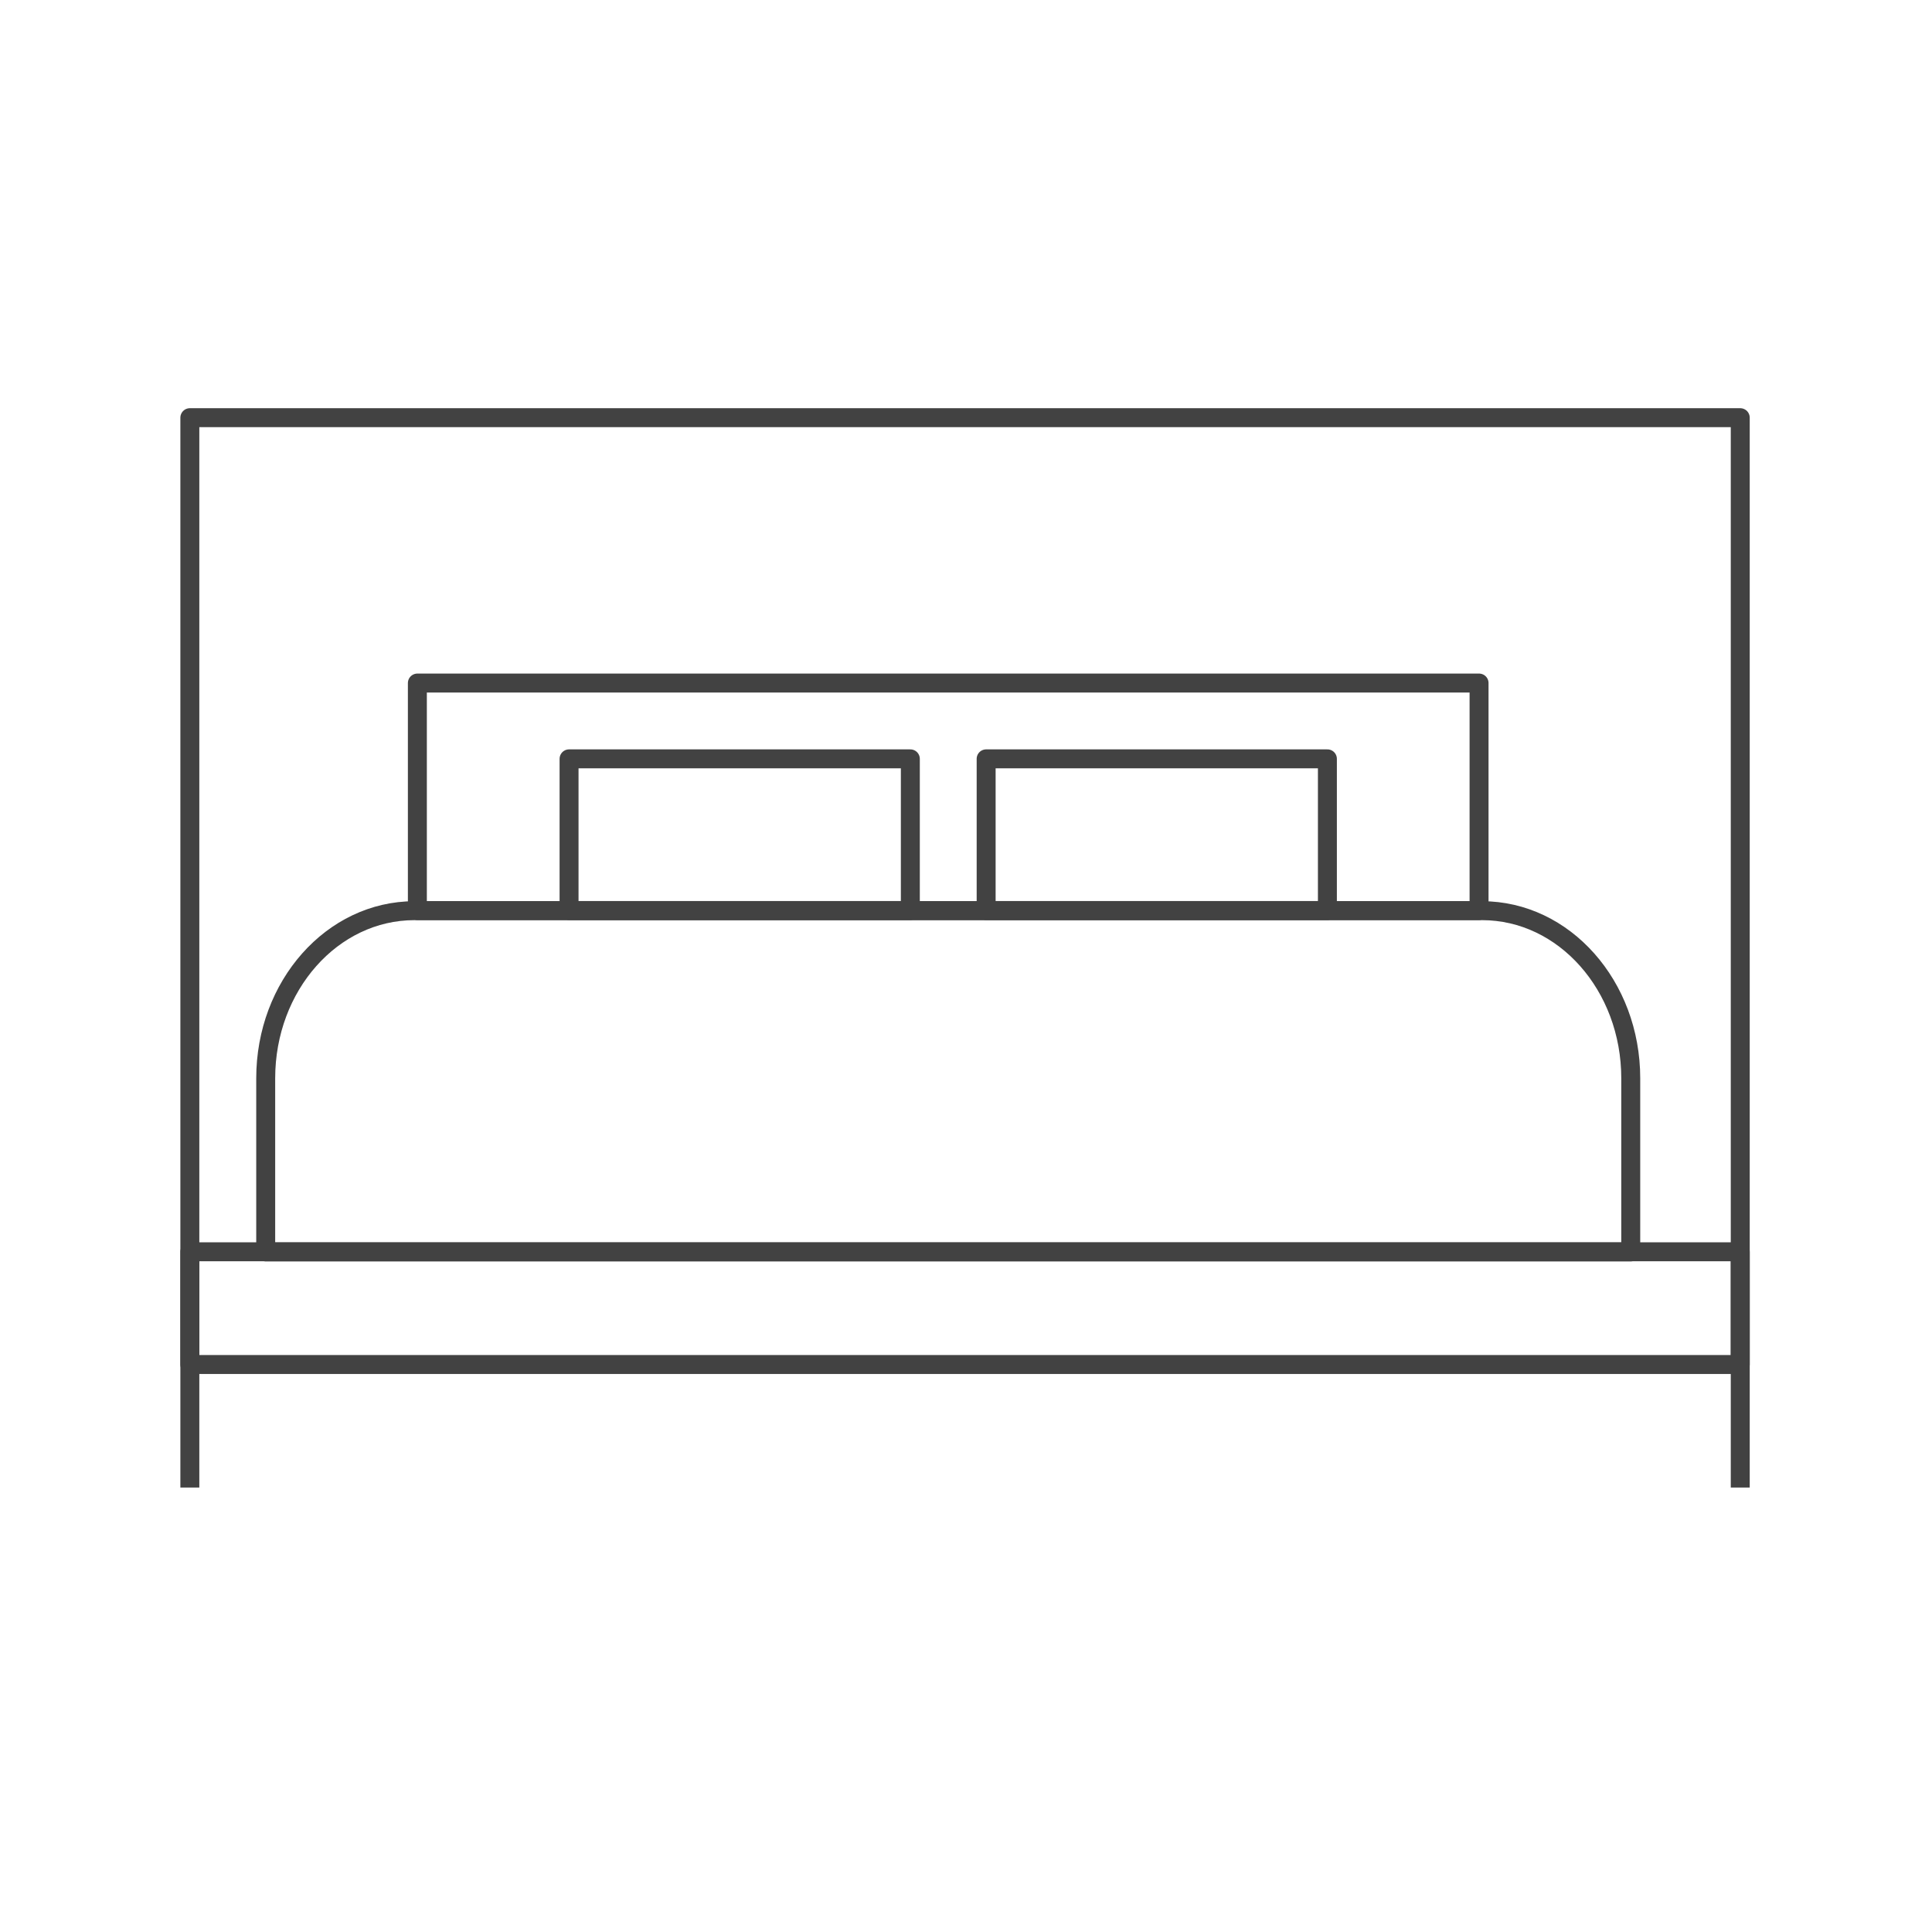 <svg width="68" height="68" viewBox="0 0 68 68" fill="none" xmlns="http://www.w3.org/2000/svg">
<path d="M6.682 52.357V14.701H61.251V52.357" stroke="#424242" stroke-width="0.667" stroke-linejoin="round"/>
<path d="M61.251 44.059H6.682V48.026H61.251V44.059Z" stroke="#424242" stroke-width="0.667" stroke-linejoin="round"/>
<path d="M57.397 44.064H9.352V37.953C9.352 34.693 11.694 32.053 14.586 32.053H52.163C55.055 32.053 57.397 34.693 57.397 37.953V44.064Z" stroke="#424242" stroke-width="0.667" stroke-linejoin="round"/>
<path d="M32.041 26.709H20.029V32.047H32.041V26.709Z" stroke="#424242" stroke-width="0.667" stroke-linejoin="round"/>
<path d="M52.058 24.041H14.69V32.049H52.058V24.041Z" stroke="#424242" stroke-width="0.667" stroke-linejoin="round"/>
<path d="M46.72 26.709H34.709V32.047H46.72V26.709Z" stroke="#424242" stroke-width="0.667" stroke-linejoin="round"/>
</svg>
